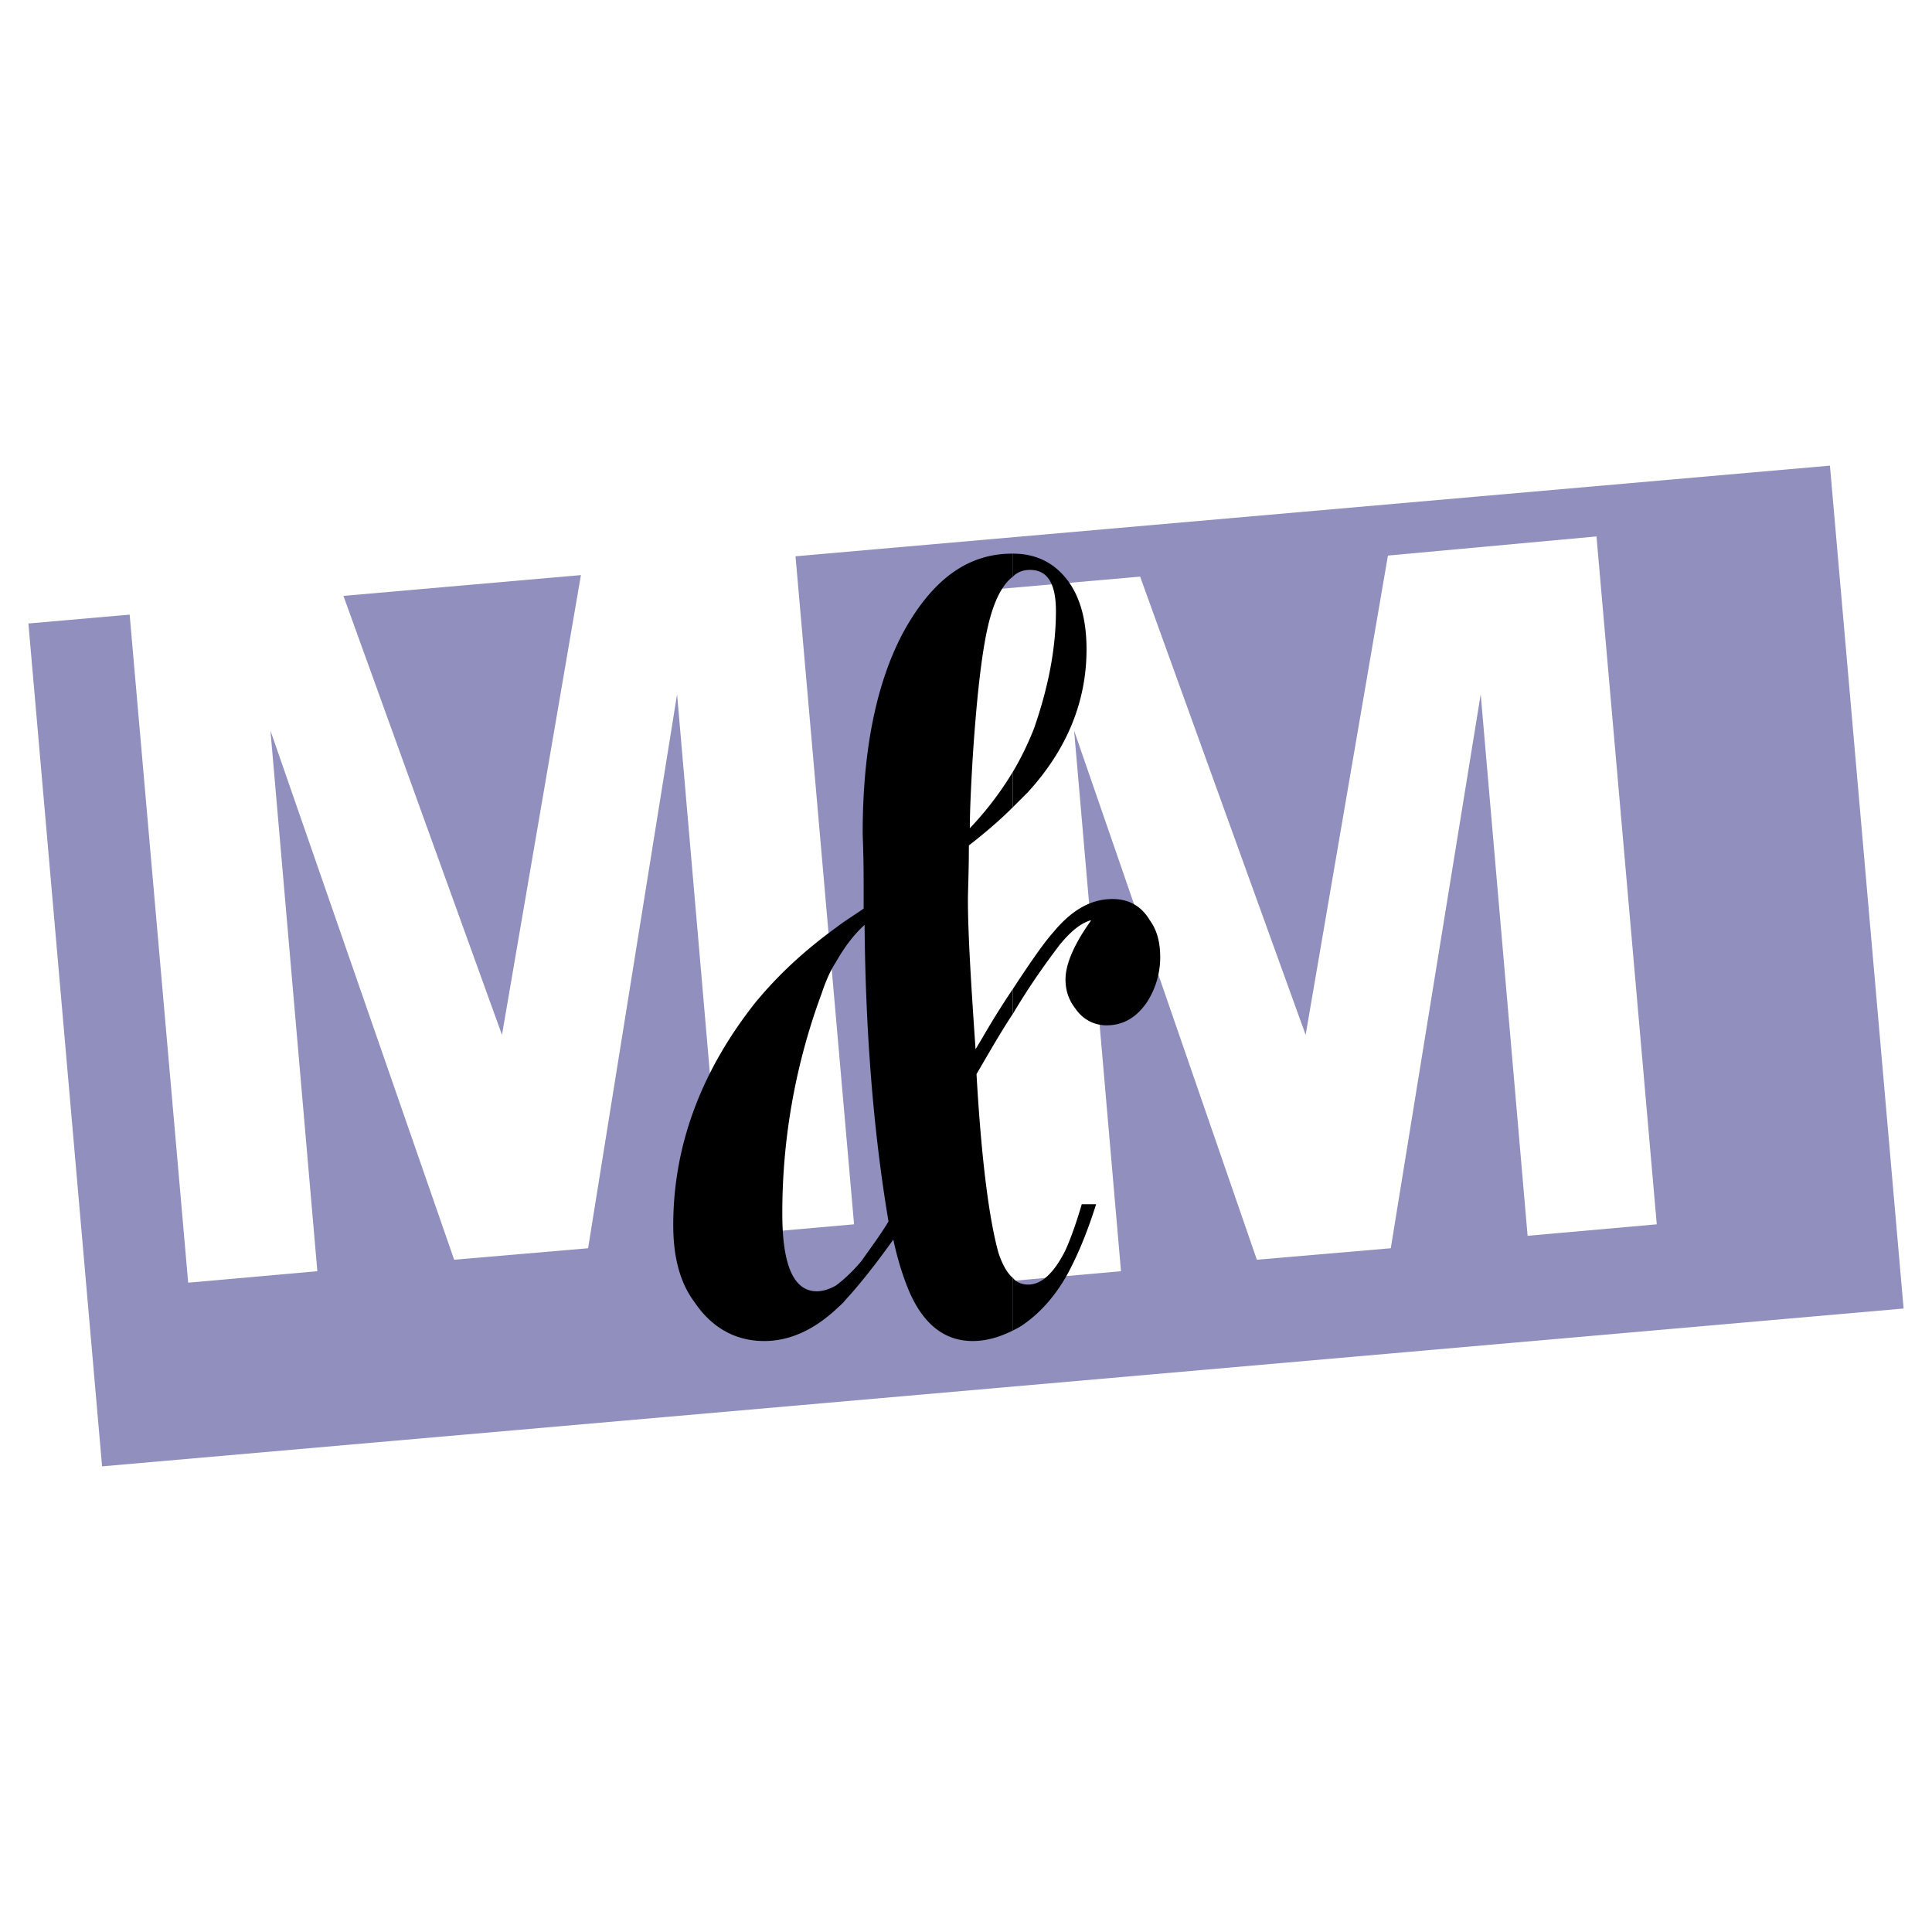 <svg xmlns="http://www.w3.org/2000/svg" width="2500" height="2500" viewBox="0 0 192.756 192.756"><g fill-rule="evenodd" clip-rule="evenodd"><path fill="#fff" d="M0 0h192.756v192.756H0V0z"/><path fill="#908fbd" d="M2.834 62.206l179.738-15.749 7.35 84.094-179.737 15.748-7.351-84.093z"/><path d="M18.775 127.973l-6.014-68.63 20.809-1.814 16.513 45.721 8.209-47.821 20.904-1.909 6.014 68.63-12.981 1.145-4.677-54.025-8.877 55.267-13.363 1.145-18.328-52.785 4.678 53.931-12.887 1.145zm80.18 0l-5.917-68.63 20.712-1.814 16.514 45.721 8.209-47.821 20.809-1.909 6.014 68.63-12.887 1.145-4.679-54.025-8.971 55.267-13.363 1.145-18.232-52.785 4.678 53.931-12.887 1.145z" fill="#fff"/><path d="M109.359 120.146c-.955 3.053-2.004 5.439-2.959 7.158-1.145 2.004-2.576 3.627-4.199 4.771-.383.287-.764.479-1.146.67v-5.25c.383.477.955.668 1.527.668 1.336 0 2.578-1.146 3.723-3.438.383-.857.955-2.289 1.623-4.58h1.431v.001zm-8.304-64.908c2.387 0 4.201.955 5.537 2.768 1.24 1.718 1.812 4.009 1.812 6.777 0 5.154-1.908 9.927-5.822 14.222l-1.527 1.527V77c.859-1.432 1.527-2.864 2.1-4.295 1.434-4.104 2.195-8.018 2.195-11.741 0-2.768-.857-4.104-2.576-4.104-.668 0-1.24.191-1.719.668v-2.29zm0 43.43c1.814-2.767 3.15-4.676 4.01-5.63 1.812-2.195 3.723-3.341 5.918-3.341 1.623 0 2.863.668 3.723 2.1.764 1.05 1.049 2.291 1.049 3.723a8.248 8.248 0 0 1-1.336 4.487c-1.049 1.527-2.387 2.291-4.008 2.291-1.242 0-2.387-.574-3.15-1.719-.668-.859-.955-1.814-.955-2.863 0-1.527.859-3.532 2.578-5.918-1.051.287-2.1 1.146-3.246 2.577-1.145 1.527-2.768 3.722-4.582 6.777v-2.484h-.001z"/><path d="M101.055 132.746c-1.336.668-2.672 1.049-4.008 1.049-2.769 0-4.869-1.623-6.3-4.867-.573-1.336-1.146-3.055-1.623-5.25-1.909 2.672-3.532 4.678-4.773 6.014-.286.381-.668.668-.954.953v-2.385c.764-.572 1.622-1.336 2.577-2.482.859-1.24 1.813-2.482 2.672-3.914-1.527-9.068-2.291-18.994-2.386-29.589-1.05.954-2.005 2.195-2.863 3.723V92.56c.858-.668 1.813-1.241 2.768-1.909v-2.578c0-2.959-.095-4.582-.095-4.963 0-8.209 1.336-14.891 4.009-19.95 2.864-5.25 6.395-7.922 10.881-7.922h.096v2.291c-1.145.859-2.004 2.673-2.576 5.346-.574 2.673-1.051 6.872-1.432 12.695-.192 3.245-.288 5.536-.288 7.063a32.513 32.513 0 0 0 4.295-5.632v3.532c-1.24 1.241-2.672 2.482-4.39 3.818 0 2.673-.096 4.486-.096 5.441 0 3.15.286 8.019.763 14.89l.572-.953a84.118 84.118 0 0 1 3.15-5.061v2.482c-1.145 1.719-2.291 3.723-3.627 6.014.477 8.4 1.24 14.414 2.195 17.85.383 1.146.859 2.004 1.432 2.482v5.25h.001zM83.397 130.645c-2.291 2.102-4.677 3.15-7.159 3.15-2.864 0-5.25-1.336-6.968-3.912-1.432-1.91-2.1-4.486-2.1-7.637 0-7.924 2.768-15.369 8.208-22.24 2.291-2.77 4.868-5.155 8.019-7.446v3.437c-.573.859-1.05 2.003-1.432 3.15a62.942 62.942 0 0 0-3.914 21.953c0 5.154 1.146 7.732 3.437 7.732.572 0 1.241-.191 1.909-.572v2.385z"/></g></svg>